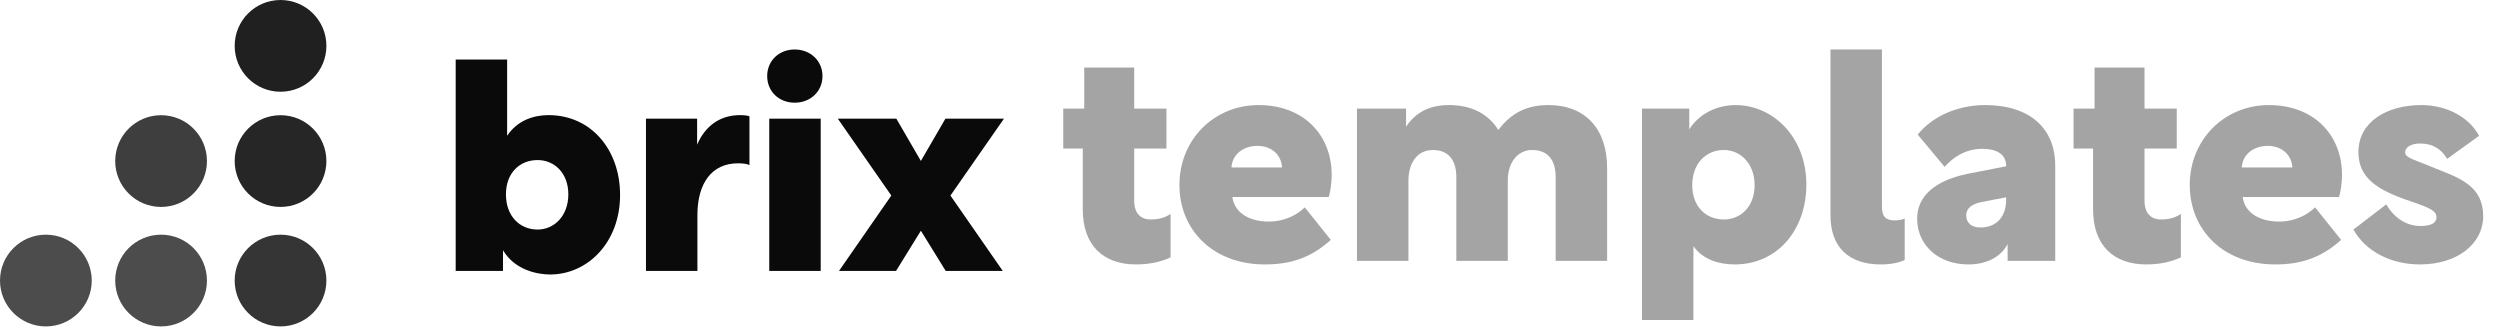 <svg width="260" height="34" viewBox="0 0 260 34" fill="none" xmlns="http://www.w3.org/2000/svg">
<path d="M52.311 28.178V26.025C53.541 28.085 55.878 28.547 57.2 28.547C61.136 28.547 64.488 25.195 64.488 20.275C64.488 15.57 61.474 11.973 57.046 11.973C55.54 11.973 53.818 12.495 52.741 14.125V6.192H47.391V28.178H52.311ZM52.618 20.213C52.618 18 54.033 16.646 55.909 16.646C57.661 16.646 59.107 18 59.107 20.213C59.107 22.427 57.661 23.873 55.909 23.873C54.033 23.873 52.618 22.458 52.618 20.213Z" fill="#0A0A0A"/>
<path d="M77.943 12.095C77.697 12.003 77.358 11.973 76.959 11.973C74.868 11.973 73.33 13.11 72.5 15.047V12.341H67.18V28.178H72.531V22.366C72.531 19.045 74.037 16.985 76.743 16.985C77.297 16.985 77.697 17.046 77.943 17.169V12.095Z" fill="#0A0A0A"/>
<path d="M80.003 28.178H85.353V12.341H80.003V28.178ZM79.787 7.914C79.787 9.513 81.017 10.681 82.647 10.681C84.277 10.681 85.538 9.513 85.538 7.914C85.538 6.315 84.277 5.146 82.647 5.146C81.017 5.146 79.787 6.315 79.787 7.914Z" fill="#0A0A0A"/>
<path d="M92.696 20.337L87.254 28.178H93.188L95.771 23.996L98.354 28.178H104.289L98.846 20.337L104.412 12.341H98.324L95.771 16.739L93.219 12.341H87.131L92.696 20.337Z" fill="#0A0A0A"/>
<path d="M110.578 15.447H112.607V21.782C112.607 25.472 114.698 27.501 118.142 27.501C119.71 27.501 120.91 27.163 121.74 26.763V22.243C121.094 22.704 120.325 22.827 119.68 22.827C118.696 22.827 117.958 22.243 117.958 20.89V15.447H121.309V11.296H117.958V7.022H112.761V11.296H110.578V15.447Z" fill="#A4A4A4"/>
<path d="M138.189 20.49C138.343 19.998 138.496 19.045 138.496 18.215C138.496 13.879 135.421 10.927 130.901 10.927C126.227 10.927 122.66 14.556 122.66 19.23C122.66 23.904 126.135 27.501 131.547 27.501C134.222 27.501 136.313 26.825 138.404 24.949L135.698 21.567C134.929 22.305 133.669 23.043 131.947 23.043C130.132 23.043 128.41 22.274 128.164 20.49H138.189ZM130.778 15.171C132.162 15.171 133.238 16.032 133.33 17.385V17.415H128.072C128.164 15.97 129.394 15.171 130.778 15.171Z" fill="#A4A4A4"/>
<path d="M141.126 11.296V27.132H146.477V18.799C146.477 16.831 147.492 15.601 148.998 15.601C150.597 15.601 151.458 16.585 151.458 18.43V27.132H156.809V18.799C156.809 16.831 157.885 15.601 159.33 15.601C160.929 15.601 161.79 16.585 161.79 18.43V27.132H167.141V17.477C167.141 13.387 164.865 10.927 161.022 10.927C158.346 10.927 156.901 12.126 155.825 13.51C154.749 11.819 153.027 10.927 150.69 10.927C148.814 10.927 147.307 11.573 146.231 13.172V11.296H141.126Z" fill="#A4A4A4"/>
<path d="M170.765 33.282H176.116V25.595C177.13 27.071 178.914 27.501 180.421 27.501C184.849 27.501 187.862 23.904 187.862 19.199C187.862 14.279 184.418 10.927 180.482 10.927C179.191 10.927 177.007 11.388 175.685 13.449V11.296H170.765V33.282ZM175.993 19.26C175.993 17.016 177.407 15.601 179.283 15.601C181.036 15.601 182.481 17.046 182.481 19.26C182.481 21.474 181.036 22.827 179.283 22.827C177.407 22.827 175.993 21.474 175.993 19.26Z" fill="#A4A4A4"/>
<path d="M190.37 22.397C190.37 25.718 192.277 27.501 195.598 27.501C196.674 27.501 197.504 27.317 198.088 27.04V22.735C197.689 22.889 197.32 22.92 197.043 22.92C195.813 22.92 195.721 22.151 195.721 21.413V5.146H190.37V22.397Z" fill="#A4A4A4"/>
<path d="M204.703 27.501C206.794 27.501 208.178 26.579 208.793 25.38V27.132H213.744V17.231C213.744 13.295 211.038 10.927 206.456 10.927C203.35 10.927 200.798 12.28 199.445 14.002L202.243 17.354C203.074 16.401 204.365 15.478 206.179 15.478C207.502 15.478 208.639 15.939 208.639 17.262V17.292L204.55 18.092C201.229 18.799 199.384 20.398 199.384 22.735C199.384 25.533 201.628 27.501 204.703 27.501ZM208.639 20.521V20.767C208.639 22.52 207.655 23.658 205.964 23.658C205.011 23.658 204.488 23.166 204.488 22.397C204.488 21.628 205.103 21.228 206.056 21.013L208.639 20.521Z" fill="#A4A4A4"/>
<path d="M215.65 15.447H217.68V21.782C217.68 25.472 219.771 27.501 223.215 27.501C224.783 27.501 225.982 27.163 226.812 26.763V22.243C226.167 22.704 225.398 22.827 224.752 22.827C223.768 22.827 223.03 22.243 223.03 20.89V15.447H226.382V11.296H223.03V7.022H217.833V11.296H215.65V15.447Z" fill="#A4A4A4"/>
<path d="M243.261 20.49C243.415 19.998 243.569 19.045 243.569 18.215C243.569 13.879 240.494 10.927 235.974 10.927C231.3 10.927 227.733 14.556 227.733 19.23C227.733 23.904 231.207 27.501 236.619 27.501C239.295 27.501 241.386 26.825 243.477 24.949L240.771 21.567C240.002 22.305 238.741 23.043 237.019 23.043C235.205 23.043 233.483 22.274 233.237 20.49H243.261ZM235.851 15.171C237.234 15.171 238.311 16.032 238.403 17.385V17.415H233.145C233.237 15.97 234.467 15.171 235.851 15.171Z" fill="#A4A4A4"/>
<path d="M251.672 27.501C255.608 27.501 258.253 25.318 258.253 22.489C258.253 19.353 255.824 18.522 253.333 17.538C251.088 16.585 250.135 16.431 250.135 15.847C250.135 15.263 250.842 14.925 251.672 14.925C253.148 14.925 253.979 15.632 254.501 16.524L257.822 14.125C256.838 12.249 254.532 10.927 251.826 10.927C248.259 10.927 245.276 12.649 245.276 15.816C245.276 18.369 247.029 19.629 250.135 20.736C252.318 21.505 253.394 21.782 253.394 22.612C253.394 23.196 252.81 23.504 251.734 23.504C250.135 23.504 248.905 22.52 248.167 21.259L244.754 23.873C246.076 26.21 248.72 27.501 251.672 27.501Z" fill="#A4A4A4"/>
<path fill-rule="evenodd" clip-rule="evenodd" d="M29.176 9.541C31.811 9.541 33.946 7.405 33.946 4.77C33.946 2.136 31.811 0 29.176 0C26.541 0 24.406 2.136 24.406 4.77C24.406 7.405 26.541 9.541 29.176 9.541Z" fill="#202020"/>
<path fill-rule="evenodd" clip-rule="evenodd" d="M29.176 21.521C31.811 21.521 33.946 19.386 33.946 16.751C33.946 14.117 31.811 11.981 29.176 11.981C26.541 11.981 24.406 14.117 24.406 16.751C24.406 19.386 26.541 21.521 29.176 21.521Z" fill="#202020" fill-opacity="0.97"/>
<path fill-rule="evenodd" clip-rule="evenodd" d="M29.176 33.947C31.811 33.947 33.946 31.811 33.946 29.177C33.946 26.542 31.811 24.406 29.176 24.406C26.541 24.406 24.406 26.542 24.406 29.177C24.406 31.811 26.541 33.947 29.176 33.947Z" fill="#202020" fill-opacity="0.9"/>
<path fill-rule="evenodd" clip-rule="evenodd" d="M16.752 21.521C19.387 21.521 21.523 19.386 21.523 16.751C21.523 14.117 19.387 11.981 16.752 11.981C14.118 11.981 11.982 14.117 11.982 16.751C11.982 19.386 14.118 21.521 16.752 21.521Z" fill="#202020" fill-opacity="0.86"/>
<path fill-rule="evenodd" clip-rule="evenodd" d="M16.752 33.947C19.387 33.947 21.523 31.811 21.523 29.177C21.523 26.542 19.387 24.406 16.752 24.406C14.118 24.406 11.982 26.542 11.982 29.177C11.982 31.811 14.118 33.947 16.752 33.947Z" fill="#202020" fill-opacity="0.8"/>
<path fill-rule="evenodd" clip-rule="evenodd" d="M4.77 33.947C7.405 33.947 9.541 31.811 9.541 29.177C9.541 26.542 7.405 24.406 4.77 24.406C2.136 24.406 0 26.542 0 29.177C0 31.811 2.136 33.947 4.77 33.947Z" fill="#202020" fill-opacity="0.8"/>
</svg>
